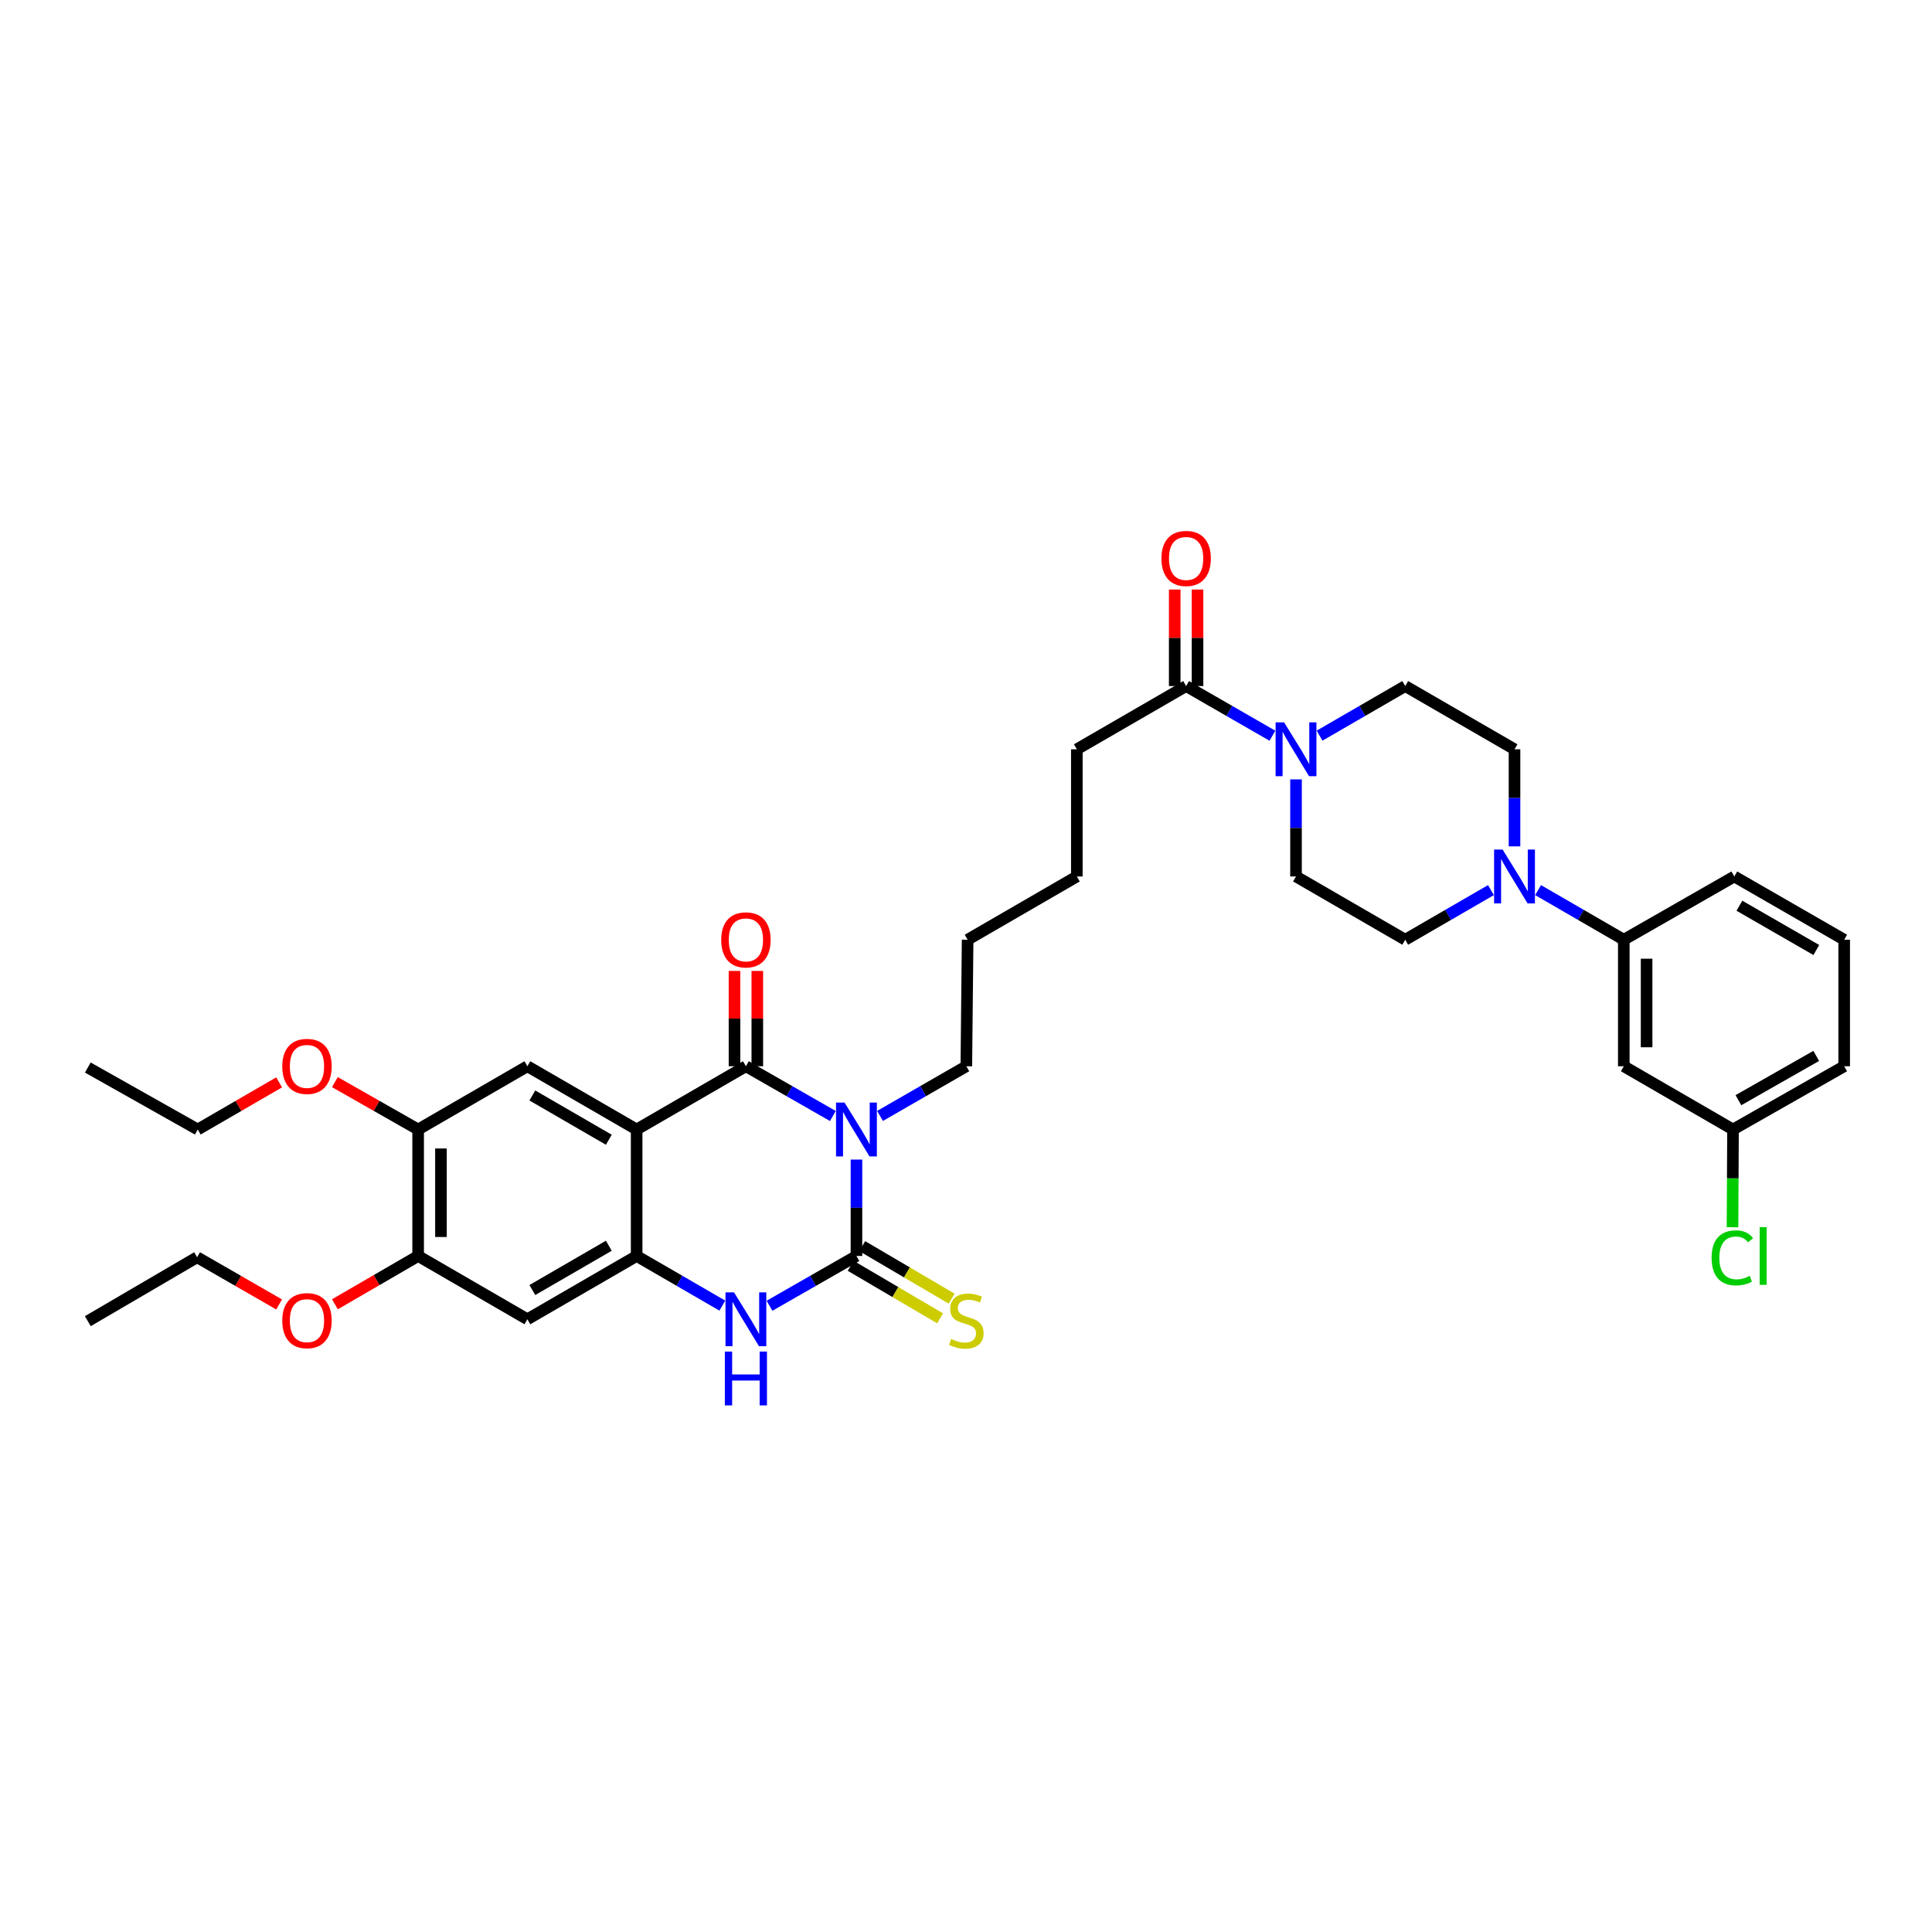 <?xml version='1.0' encoding='iso-8859-1'?>
<svg version='1.1' baseProfile='full'
              xmlns='http://www.w3.org/2000/svg'
                      xmlns:rdkit='http://www.rdkit.org/xml'
                      xmlns:xlink='http://www.w3.org/1999/xlink'
                  xml:space='preserve'
width='1000px' height='1000px' viewBox='0 0 1000 1000'>
<!-- END OF HEADER -->
<rect style='opacity:1.0;fill:#FFFFFF;stroke:none' width='1000' height='1000' x='0' y='0'> </rect>
<path class='bond-0' d='M 431.084,577.638 L 408.581,564.762' style='fill:none;fill-rule:evenodd;stroke:#0000FF;stroke-width:6px;stroke-linecap:butt;stroke-linejoin:miter;stroke-opacity:1' />
<path class='bond-0' d='M 408.581,564.762 L 386.078,551.886' style='fill:none;fill-rule:evenodd;stroke:#000000;stroke-width:6px;stroke-linecap:butt;stroke-linejoin:miter;stroke-opacity:1' />
<path class='bond-1' d='M 443.298,600.195 L 443.298,625.144' style='fill:none;fill-rule:evenodd;stroke:#0000FF;stroke-width:6px;stroke-linecap:butt;stroke-linejoin:miter;stroke-opacity:1' />
<path class='bond-1' d='M 443.298,625.144 L 443.298,650.092' style='fill:none;fill-rule:evenodd;stroke:#000000;stroke-width:6px;stroke-linecap:butt;stroke-linejoin:miter;stroke-opacity:1' />
<path class='bond-21' d='M 455.505,577.6 L 477.838,564.743' style='fill:none;fill-rule:evenodd;stroke:#0000FF;stroke-width:6px;stroke-linecap:butt;stroke-linejoin:miter;stroke-opacity:1' />
<path class='bond-21' d='M 477.838,564.743 L 500.171,551.886' style='fill:none;fill-rule:evenodd;stroke:#000000;stroke-width:6px;stroke-linecap:butt;stroke-linejoin:miter;stroke-opacity:1' />
<path class='bond-2' d='M 386.078,551.886 L 329.527,584.628' style='fill:none;fill-rule:evenodd;stroke:#000000;stroke-width:6px;stroke-linecap:butt;stroke-linejoin:miter;stroke-opacity:1' />
<path class='bond-15' d='M 391.981,551.886 L 391.981,527.223' style='fill:none;fill-rule:evenodd;stroke:#000000;stroke-width:6px;stroke-linecap:butt;stroke-linejoin:miter;stroke-opacity:1' />
<path class='bond-15' d='M 391.981,527.223 L 391.981,502.56' style='fill:none;fill-rule:evenodd;stroke:#FF0000;stroke-width:6px;stroke-linecap:butt;stroke-linejoin:miter;stroke-opacity:1' />
<path class='bond-15' d='M 380.175,551.886 L 380.175,527.223' style='fill:none;fill-rule:evenodd;stroke:#000000;stroke-width:6px;stroke-linecap:butt;stroke-linejoin:miter;stroke-opacity:1' />
<path class='bond-15' d='M 380.175,527.223 L 380.175,502.56' style='fill:none;fill-rule:evenodd;stroke:#FF0000;stroke-width:6px;stroke-linecap:butt;stroke-linejoin:miter;stroke-opacity:1' />
<path class='bond-4' d='M 443.298,650.092 L 420.796,662.976' style='fill:none;fill-rule:evenodd;stroke:#000000;stroke-width:6px;stroke-linecap:butt;stroke-linejoin:miter;stroke-opacity:1' />
<path class='bond-4' d='M 420.796,662.976 L 398.293,675.86' style='fill:none;fill-rule:evenodd;stroke:#0000FF;stroke-width:6px;stroke-linecap:butt;stroke-linejoin:miter;stroke-opacity:1' />
<path class='bond-13' d='M 440.309,655.182 L 463.454,668.774' style='fill:none;fill-rule:evenodd;stroke:#000000;stroke-width:6px;stroke-linecap:butt;stroke-linejoin:miter;stroke-opacity:1' />
<path class='bond-13' d='M 463.454,668.774 L 486.599,682.366' style='fill:none;fill-rule:evenodd;stroke:#CCCC00;stroke-width:6px;stroke-linecap:butt;stroke-linejoin:miter;stroke-opacity:1' />
<path class='bond-13' d='M 446.287,645.002 L 469.433,658.594' style='fill:none;fill-rule:evenodd;stroke:#000000;stroke-width:6px;stroke-linecap:butt;stroke-linejoin:miter;stroke-opacity:1' />
<path class='bond-13' d='M 469.433,658.594 L 492.578,672.186' style='fill:none;fill-rule:evenodd;stroke:#CCCC00;stroke-width:6px;stroke-linecap:butt;stroke-linejoin:miter;stroke-opacity:1' />
<path class='bond-5' d='M 329.527,584.628 L 272.97,551.886' style='fill:none;fill-rule:evenodd;stroke:#000000;stroke-width:6px;stroke-linecap:butt;stroke-linejoin:miter;stroke-opacity:1' />
<path class='bond-5' d='M 315.129,589.934 L 275.539,567.014' style='fill:none;fill-rule:evenodd;stroke:#000000;stroke-width:6px;stroke-linecap:butt;stroke-linejoin:miter;stroke-opacity:1' />
<path class='bond-36' d='M 329.527,584.628 L 329.527,650.092' style='fill:none;fill-rule:evenodd;stroke:#000000;stroke-width:6px;stroke-linecap:butt;stroke-linejoin:miter;stroke-opacity:1' />
<path class='bond-3' d='M 329.527,650.092 L 351.703,662.939' style='fill:none;fill-rule:evenodd;stroke:#000000;stroke-width:6px;stroke-linecap:butt;stroke-linejoin:miter;stroke-opacity:1' />
<path class='bond-3' d='M 351.703,662.939 L 373.878,675.786' style='fill:none;fill-rule:evenodd;stroke:#0000FF;stroke-width:6px;stroke-linecap:butt;stroke-linejoin:miter;stroke-opacity:1' />
<path class='bond-8' d='M 329.527,650.092 L 272.97,682.854' style='fill:none;fill-rule:evenodd;stroke:#000000;stroke-width:6px;stroke-linecap:butt;stroke-linejoin:miter;stroke-opacity:1' />
<path class='bond-8' d='M 315.126,644.79 L 275.536,667.724' style='fill:none;fill-rule:evenodd;stroke:#000000;stroke-width:6px;stroke-linecap:butt;stroke-linejoin:miter;stroke-opacity:1' />
<path class='bond-10' d='M 272.97,551.886 L 216.432,584.628' style='fill:none;fill-rule:evenodd;stroke:#000000;stroke-width:6px;stroke-linecap:butt;stroke-linejoin:miter;stroke-opacity:1' />
<path class='bond-6' d='M 658.607,380.81 L 636.271,367.958' style='fill:none;fill-rule:evenodd;stroke:#0000FF;stroke-width:6px;stroke-linecap:butt;stroke-linejoin:miter;stroke-opacity:1' />
<path class='bond-6' d='M 636.271,367.958 L 613.935,355.105' style='fill:none;fill-rule:evenodd;stroke:#000000;stroke-width:6px;stroke-linecap:butt;stroke-linejoin:miter;stroke-opacity:1' />
<path class='bond-16' d='M 670.814,403.411 L 670.814,428.535' style='fill:none;fill-rule:evenodd;stroke:#0000FF;stroke-width:6px;stroke-linecap:butt;stroke-linejoin:miter;stroke-opacity:1' />
<path class='bond-16' d='M 670.814,428.535 L 670.814,453.659' style='fill:none;fill-rule:evenodd;stroke:#000000;stroke-width:6px;stroke-linecap:butt;stroke-linejoin:miter;stroke-opacity:1' />
<path class='bond-17' d='M 683.013,380.771 L 705.179,367.938' style='fill:none;fill-rule:evenodd;stroke:#0000FF;stroke-width:6px;stroke-linecap:butt;stroke-linejoin:miter;stroke-opacity:1' />
<path class='bond-17' d='M 705.179,367.938 L 727.345,355.105' style='fill:none;fill-rule:evenodd;stroke:#000000;stroke-width:6px;stroke-linecap:butt;stroke-linejoin:miter;stroke-opacity:1' />
<path class='bond-7' d='M 783.909,438.083 L 783.909,412.958' style='fill:none;fill-rule:evenodd;stroke:#0000FF;stroke-width:6px;stroke-linecap:butt;stroke-linejoin:miter;stroke-opacity:1' />
<path class='bond-7' d='M 783.909,412.958 L 783.909,387.834' style='fill:none;fill-rule:evenodd;stroke:#000000;stroke-width:6px;stroke-linecap:butt;stroke-linejoin:miter;stroke-opacity:1' />
<path class='bond-11' d='M 796.109,460.721 L 818.291,473.561' style='fill:none;fill-rule:evenodd;stroke:#0000FF;stroke-width:6px;stroke-linecap:butt;stroke-linejoin:miter;stroke-opacity:1' />
<path class='bond-11' d='M 818.291,473.561 L 840.473,486.401' style='fill:none;fill-rule:evenodd;stroke:#000000;stroke-width:6px;stroke-linecap:butt;stroke-linejoin:miter;stroke-opacity:1' />
<path class='bond-38' d='M 771.709,460.721 L 749.527,473.561' style='fill:none;fill-rule:evenodd;stroke:#0000FF;stroke-width:6px;stroke-linecap:butt;stroke-linejoin:miter;stroke-opacity:1' />
<path class='bond-38' d='M 749.527,473.561 L 727.345,486.401' style='fill:none;fill-rule:evenodd;stroke:#000000;stroke-width:6px;stroke-linecap:butt;stroke-linejoin:miter;stroke-opacity:1' />
<path class='bond-12' d='M 272.97,682.854 L 216.432,650.092' style='fill:none;fill-rule:evenodd;stroke:#000000;stroke-width:6px;stroke-linecap:butt;stroke-linejoin:miter;stroke-opacity:1' />
<path class='bond-9' d='M 613.935,355.105 L 557.371,387.834' style='fill:none;fill-rule:evenodd;stroke:#000000;stroke-width:6px;stroke-linecap:butt;stroke-linejoin:miter;stroke-opacity:1' />
<path class='bond-20' d='M 619.838,355.105 L 619.838,330.126' style='fill:none;fill-rule:evenodd;stroke:#000000;stroke-width:6px;stroke-linecap:butt;stroke-linejoin:miter;stroke-opacity:1' />
<path class='bond-20' d='M 619.838,330.126 L 619.838,305.146' style='fill:none;fill-rule:evenodd;stroke:#FF0000;stroke-width:6px;stroke-linecap:butt;stroke-linejoin:miter;stroke-opacity:1' />
<path class='bond-20' d='M 608.032,355.105 L 608.032,330.126' style='fill:none;fill-rule:evenodd;stroke:#000000;stroke-width:6px;stroke-linecap:butt;stroke-linejoin:miter;stroke-opacity:1' />
<path class='bond-20' d='M 608.032,330.126 L 608.032,305.146' style='fill:none;fill-rule:evenodd;stroke:#FF0000;stroke-width:6px;stroke-linecap:butt;stroke-linejoin:miter;stroke-opacity:1' />
<path class='bond-23' d='M 216.432,584.628 L 194.884,572.366' style='fill:none;fill-rule:evenodd;stroke:#000000;stroke-width:6px;stroke-linecap:butt;stroke-linejoin:miter;stroke-opacity:1' />
<path class='bond-23' d='M 194.884,572.366 L 173.336,560.105' style='fill:none;fill-rule:evenodd;stroke:#FF0000;stroke-width:6px;stroke-linecap:butt;stroke-linejoin:miter;stroke-opacity:1' />
<path class='bond-37' d='M 216.432,584.628 L 216.432,650.092' style='fill:none;fill-rule:evenodd;stroke:#000000;stroke-width:6px;stroke-linecap:butt;stroke-linejoin:miter;stroke-opacity:1' />
<path class='bond-37' d='M 228.238,594.447 L 228.238,640.272' style='fill:none;fill-rule:evenodd;stroke:#000000;stroke-width:6px;stroke-linecap:butt;stroke-linejoin:miter;stroke-opacity:1' />
<path class='bond-14' d='M 840.473,486.401 L 840.473,551.886' style='fill:none;fill-rule:evenodd;stroke:#000000;stroke-width:6px;stroke-linecap:butt;stroke-linejoin:miter;stroke-opacity:1' />
<path class='bond-14' d='M 852.279,496.224 L 852.279,542.063' style='fill:none;fill-rule:evenodd;stroke:#000000;stroke-width:6px;stroke-linecap:butt;stroke-linejoin:miter;stroke-opacity:1' />
<path class='bond-27' d='M 840.473,486.401 L 897.673,453.659' style='fill:none;fill-rule:evenodd;stroke:#000000;stroke-width:6px;stroke-linecap:butt;stroke-linejoin:miter;stroke-opacity:1' />
<path class='bond-24' d='M 216.432,650.092 L 194.888,662.597' style='fill:none;fill-rule:evenodd;stroke:#000000;stroke-width:6px;stroke-linecap:butt;stroke-linejoin:miter;stroke-opacity:1' />
<path class='bond-24' d='M 194.888,662.597 L 173.344,675.101' style='fill:none;fill-rule:evenodd;stroke:#FF0000;stroke-width:6px;stroke-linecap:butt;stroke-linejoin:miter;stroke-opacity:1' />
<path class='bond-22' d='M 840.473,551.886 L 897.004,584.628' style='fill:none;fill-rule:evenodd;stroke:#000000;stroke-width:6px;stroke-linecap:butt;stroke-linejoin:miter;stroke-opacity:1' />
<path class='bond-18' d='M 670.814,453.659 L 727.345,486.401' style='fill:none;fill-rule:evenodd;stroke:#000000;stroke-width:6px;stroke-linecap:butt;stroke-linejoin:miter;stroke-opacity:1' />
<path class='bond-19' d='M 727.345,355.105 L 783.909,387.834' style='fill:none;fill-rule:evenodd;stroke:#000000;stroke-width:6px;stroke-linecap:butt;stroke-linejoin:miter;stroke-opacity:1' />
<path class='bond-32' d='M 500.171,551.886 L 500.84,486.401' style='fill:none;fill-rule:evenodd;stroke:#000000;stroke-width:6px;stroke-linecap:butt;stroke-linejoin:miter;stroke-opacity:1' />
<path class='bond-25' d='M 897.004,584.628 L 896.872,609.92' style='fill:none;fill-rule:evenodd;stroke:#000000;stroke-width:6px;stroke-linecap:butt;stroke-linejoin:miter;stroke-opacity:1' />
<path class='bond-25' d='M 896.872,609.92 L 896.741,635.213' style='fill:none;fill-rule:evenodd;stroke:#00CC00;stroke-width:6px;stroke-linecap:butt;stroke-linejoin:miter;stroke-opacity:1' />
<path class='bond-39' d='M 897.004,584.628 L 954.545,551.886' style='fill:none;fill-rule:evenodd;stroke:#000000;stroke-width:6px;stroke-linecap:butt;stroke-linejoin:miter;stroke-opacity:1' />
<path class='bond-39' d='M 899.797,569.455 L 940.075,546.536' style='fill:none;fill-rule:evenodd;stroke:#000000;stroke-width:6px;stroke-linecap:butt;stroke-linejoin:miter;stroke-opacity:1' />
<path class='bond-31' d='M 144.468,560.238 L 123.41,572.433' style='fill:none;fill-rule:evenodd;stroke:#FF0000;stroke-width:6px;stroke-linecap:butt;stroke-linejoin:miter;stroke-opacity:1' />
<path class='bond-31' d='M 123.41,572.433 L 102.353,584.628' style='fill:none;fill-rule:evenodd;stroke:#000000;stroke-width:6px;stroke-linecap:butt;stroke-linejoin:miter;stroke-opacity:1' />
<path class='bond-30' d='M 144.46,675.182 L 123.239,662.965' style='fill:none;fill-rule:evenodd;stroke:#FF0000;stroke-width:6px;stroke-linecap:butt;stroke-linejoin:miter;stroke-opacity:1' />
<path class='bond-30' d='M 123.239,662.965 L 102.019,650.748' style='fill:none;fill-rule:evenodd;stroke:#000000;stroke-width:6px;stroke-linecap:butt;stroke-linejoin:miter;stroke-opacity:1' />
<path class='bond-26' d='M 557.371,387.834 L 557.371,453.659' style='fill:none;fill-rule:evenodd;stroke:#000000;stroke-width:6px;stroke-linecap:butt;stroke-linejoin:miter;stroke-opacity:1' />
<path class='bond-28' d='M 897.673,453.659 L 954.545,486.401' style='fill:none;fill-rule:evenodd;stroke:#000000;stroke-width:6px;stroke-linecap:butt;stroke-linejoin:miter;stroke-opacity:1' />
<path class='bond-28' d='M 900.314,468.802 L 940.124,491.722' style='fill:none;fill-rule:evenodd;stroke:#000000;stroke-width:6px;stroke-linecap:butt;stroke-linejoin:miter;stroke-opacity:1' />
<path class='bond-29' d='M 954.545,486.401 L 954.545,551.886' style='fill:none;fill-rule:evenodd;stroke:#000000;stroke-width:6px;stroke-linecap:butt;stroke-linejoin:miter;stroke-opacity:1' />
<path class='bond-34' d='M 102.019,650.748 L 45.455,683.831' style='fill:none;fill-rule:evenodd;stroke:#000000;stroke-width:6px;stroke-linecap:butt;stroke-linejoin:miter;stroke-opacity:1' />
<path class='bond-35' d='M 102.353,584.628 L 45.455,552.555' style='fill:none;fill-rule:evenodd;stroke:#000000;stroke-width:6px;stroke-linecap:butt;stroke-linejoin:miter;stroke-opacity:1' />
<path class='bond-33' d='M 500.84,486.401 L 557.371,453.659' style='fill:none;fill-rule:evenodd;stroke:#000000;stroke-width:6px;stroke-linecap:butt;stroke-linejoin:miter;stroke-opacity:1' />
<path  class='atom-0' d='M 437.139 570.696
L 446.269 585.454
Q 447.175 586.91, 448.631 589.547
Q 450.087 592.183, 450.165 592.341
L 450.165 570.696
L 453.865 570.696
L 453.865 598.559
L 450.047 598.559
L 440.248 582.424
Q 439.107 580.535, 437.887 578.37
Q 436.707 576.206, 436.352 575.537
L 436.352 598.559
L 432.732 598.559
L 432.732 570.696
L 437.139 570.696
' fill='#0000FF'/>
<path  class='atom-5' d='M 379.92 668.923
L 389.05 683.68
Q 389.955 685.136, 391.411 687.773
Q 392.867 690.41, 392.946 690.567
L 392.946 668.923
L 396.645 668.923
L 396.645 696.785
L 392.827 696.785
L 383.028 680.65
Q 381.887 678.761, 380.667 676.597
Q 379.487 674.432, 379.132 673.763
L 379.132 696.785
L 375.512 696.785
L 375.512 668.923
L 379.92 668.923
' fill='#0000FF'/>
<path  class='atom-5' d='M 375.177 699.571
L 378.955 699.571
L 378.955 711.417
L 393.201 711.417
L 393.201 699.571
L 396.979 699.571
L 396.979 727.433
L 393.201 727.433
L 393.201 714.565
L 378.955 714.565
L 378.955 727.433
L 375.177 727.433
L 375.177 699.571
' fill='#0000FF'/>
<path  class='atom-7' d='M 664.655 373.903
L 673.785 388.661
Q 674.69 390.117, 676.146 392.753
Q 677.602 395.39, 677.681 395.547
L 677.681 373.903
L 681.38 373.903
L 681.38 401.765
L 677.563 401.765
L 667.764 385.63
Q 666.623 383.741, 665.403 381.577
Q 664.222 379.412, 663.868 378.743
L 663.868 401.765
L 660.247 401.765
L 660.247 373.903
L 664.655 373.903
' fill='#0000FF'/>
<path  class='atom-8' d='M 777.75 439.728
L 786.88 454.486
Q 787.785 455.942, 789.241 458.578
Q 790.697 461.215, 790.776 461.373
L 790.776 439.728
L 794.475 439.728
L 794.475 467.59
L 790.658 467.59
L 780.859 451.456
Q 779.718 449.567, 778.498 447.402
Q 777.317 445.238, 776.963 444.569
L 776.963 467.59
L 773.342 467.59
L 773.342 439.728
L 777.75 439.728
' fill='#0000FF'/>
<path  class='atom-14' d='M 492.3 693.053
Q 492.615 693.171, 493.913 693.722
Q 495.212 694.273, 496.629 694.627
Q 498.085 694.942, 499.502 694.942
Q 502.138 694.942, 503.673 693.683
Q 505.208 692.384, 505.208 690.141
Q 505.208 688.606, 504.421 687.661
Q 503.673 686.717, 502.492 686.205
Q 501.312 685.694, 499.344 685.103
Q 496.865 684.356, 495.369 683.647
Q 493.913 682.939, 492.851 681.444
Q 491.828 679.948, 491.828 677.43
Q 491.828 673.927, 494.189 671.763
Q 496.589 669.598, 501.312 669.598
Q 504.539 669.598, 508.199 671.133
L 507.294 674.163
Q 503.948 672.786, 501.43 672.786
Q 498.714 672.786, 497.219 673.927
Q 495.724 675.029, 495.763 676.957
Q 495.763 678.453, 496.511 679.358
Q 497.298 680.263, 498.4 680.775
Q 499.541 681.286, 501.43 681.877
Q 503.948 682.664, 505.444 683.451
Q 506.939 684.238, 508.002 685.851
Q 509.104 687.425, 509.104 690.141
Q 509.104 693.997, 506.506 696.083
Q 503.948 698.129, 499.659 698.129
Q 497.18 698.129, 495.291 697.579
Q 493.441 697.067, 491.237 696.162
L 492.3 693.053
' fill='#CCCC00'/>
<path  class='atom-16' d='M 373.288 486.48
Q 373.288 479.79, 376.594 476.051
Q 379.9 472.313, 386.078 472.313
Q 392.257 472.313, 395.563 476.051
Q 398.868 479.79, 398.868 486.48
Q 398.868 493.249, 395.523 497.106
Q 392.178 500.923, 386.078 500.923
Q 379.939 500.923, 376.594 497.106
Q 373.288 493.288, 373.288 486.48
M 386.078 497.775
Q 390.328 497.775, 392.611 494.941
Q 394.933 492.068, 394.933 486.48
Q 394.933 481.01, 392.611 478.255
Q 390.328 475.461, 386.078 475.461
Q 381.828 475.461, 379.506 478.216
Q 377.224 480.971, 377.224 486.48
Q 377.224 492.108, 379.506 494.941
Q 381.828 497.775, 386.078 497.775
' fill='#FF0000'/>
<path  class='atom-21' d='M 601.145 289.05
Q 601.145 282.36, 604.451 278.622
Q 607.756 274.883, 613.935 274.883
Q 620.113 274.883, 623.419 278.622
Q 626.725 282.36, 626.725 289.05
Q 626.725 295.819, 623.38 299.676
Q 620.035 303.493, 613.935 303.493
Q 607.796 303.493, 604.451 299.676
Q 601.145 295.859, 601.145 289.05
M 613.935 300.345
Q 618.185 300.345, 620.467 297.511
Q 622.789 294.639, 622.789 289.05
Q 622.789 283.58, 620.467 280.826
Q 618.185 278.031, 613.935 278.031
Q 609.685 278.031, 607.363 280.786
Q 605.08 283.541, 605.08 289.05
Q 605.08 294.678, 607.363 297.511
Q 609.685 300.345, 613.935 300.345
' fill='#FF0000'/>
<path  class='atom-24' d='M 146.101 551.964
Q 146.101 545.274, 149.407 541.536
Q 152.712 537.797, 158.891 537.797
Q 165.069 537.797, 168.375 541.536
Q 171.681 545.274, 171.681 551.964
Q 171.681 558.733, 168.336 562.59
Q 164.991 566.407, 158.891 566.407
Q 152.752 566.407, 149.407 562.59
Q 146.101 558.772, 146.101 551.964
M 158.891 563.259
Q 163.141 563.259, 165.424 560.425
Q 167.745 557.552, 167.745 551.964
Q 167.745 546.494, 165.424 543.739
Q 163.141 540.945, 158.891 540.945
Q 154.641 540.945, 152.319 543.7
Q 150.036 546.455, 150.036 551.964
Q 150.036 557.592, 152.319 560.425
Q 154.641 563.259, 158.891 563.259
' fill='#FF0000'/>
<path  class='atom-25' d='M 146.101 683.569
Q 146.101 676.879, 149.407 673.14
Q 152.712 669.401, 158.891 669.401
Q 165.069 669.401, 168.375 673.14
Q 171.681 676.879, 171.681 683.569
Q 171.681 690.337, 168.336 694.194
Q 164.991 698.011, 158.891 698.011
Q 152.752 698.011, 149.407 694.194
Q 146.101 690.377, 146.101 683.569
M 158.891 694.863
Q 163.141 694.863, 165.424 692.03
Q 167.745 689.157, 167.745 683.569
Q 167.745 678.099, 165.424 675.344
Q 163.141 672.55, 158.891 672.55
Q 154.641 672.55, 152.319 675.304
Q 150.036 678.059, 150.036 683.569
Q 150.036 689.196, 152.319 692.03
Q 154.641 694.863, 158.891 694.863
' fill='#FF0000'/>
<path  class='atom-26' d='M 885.92 651.056
Q 885.92 644.13, 889.147 640.509
Q 892.413 636.85, 898.591 636.85
Q 904.337 636.85, 907.407 640.903
L 904.809 643.028
Q 902.566 640.077, 898.591 640.077
Q 894.381 640.077, 892.137 642.91
Q 889.934 645.704, 889.934 651.056
Q 889.934 656.566, 892.216 659.399
Q 894.538 662.233, 899.024 662.233
Q 902.094 662.233, 905.675 660.383
L 906.777 663.334
Q 905.321 664.279, 903.117 664.83
Q 900.913 665.381, 898.473 665.381
Q 892.413 665.381, 889.147 661.682
Q 885.92 657.982, 885.92 651.056
' fill='#00CC00'/>
<path  class='atom-26' d='M 910.791 635.157
L 914.411 635.157
L 914.411 665.027
L 910.791 665.027
L 910.791 635.157
' fill='#00CC00'/>
</svg>
